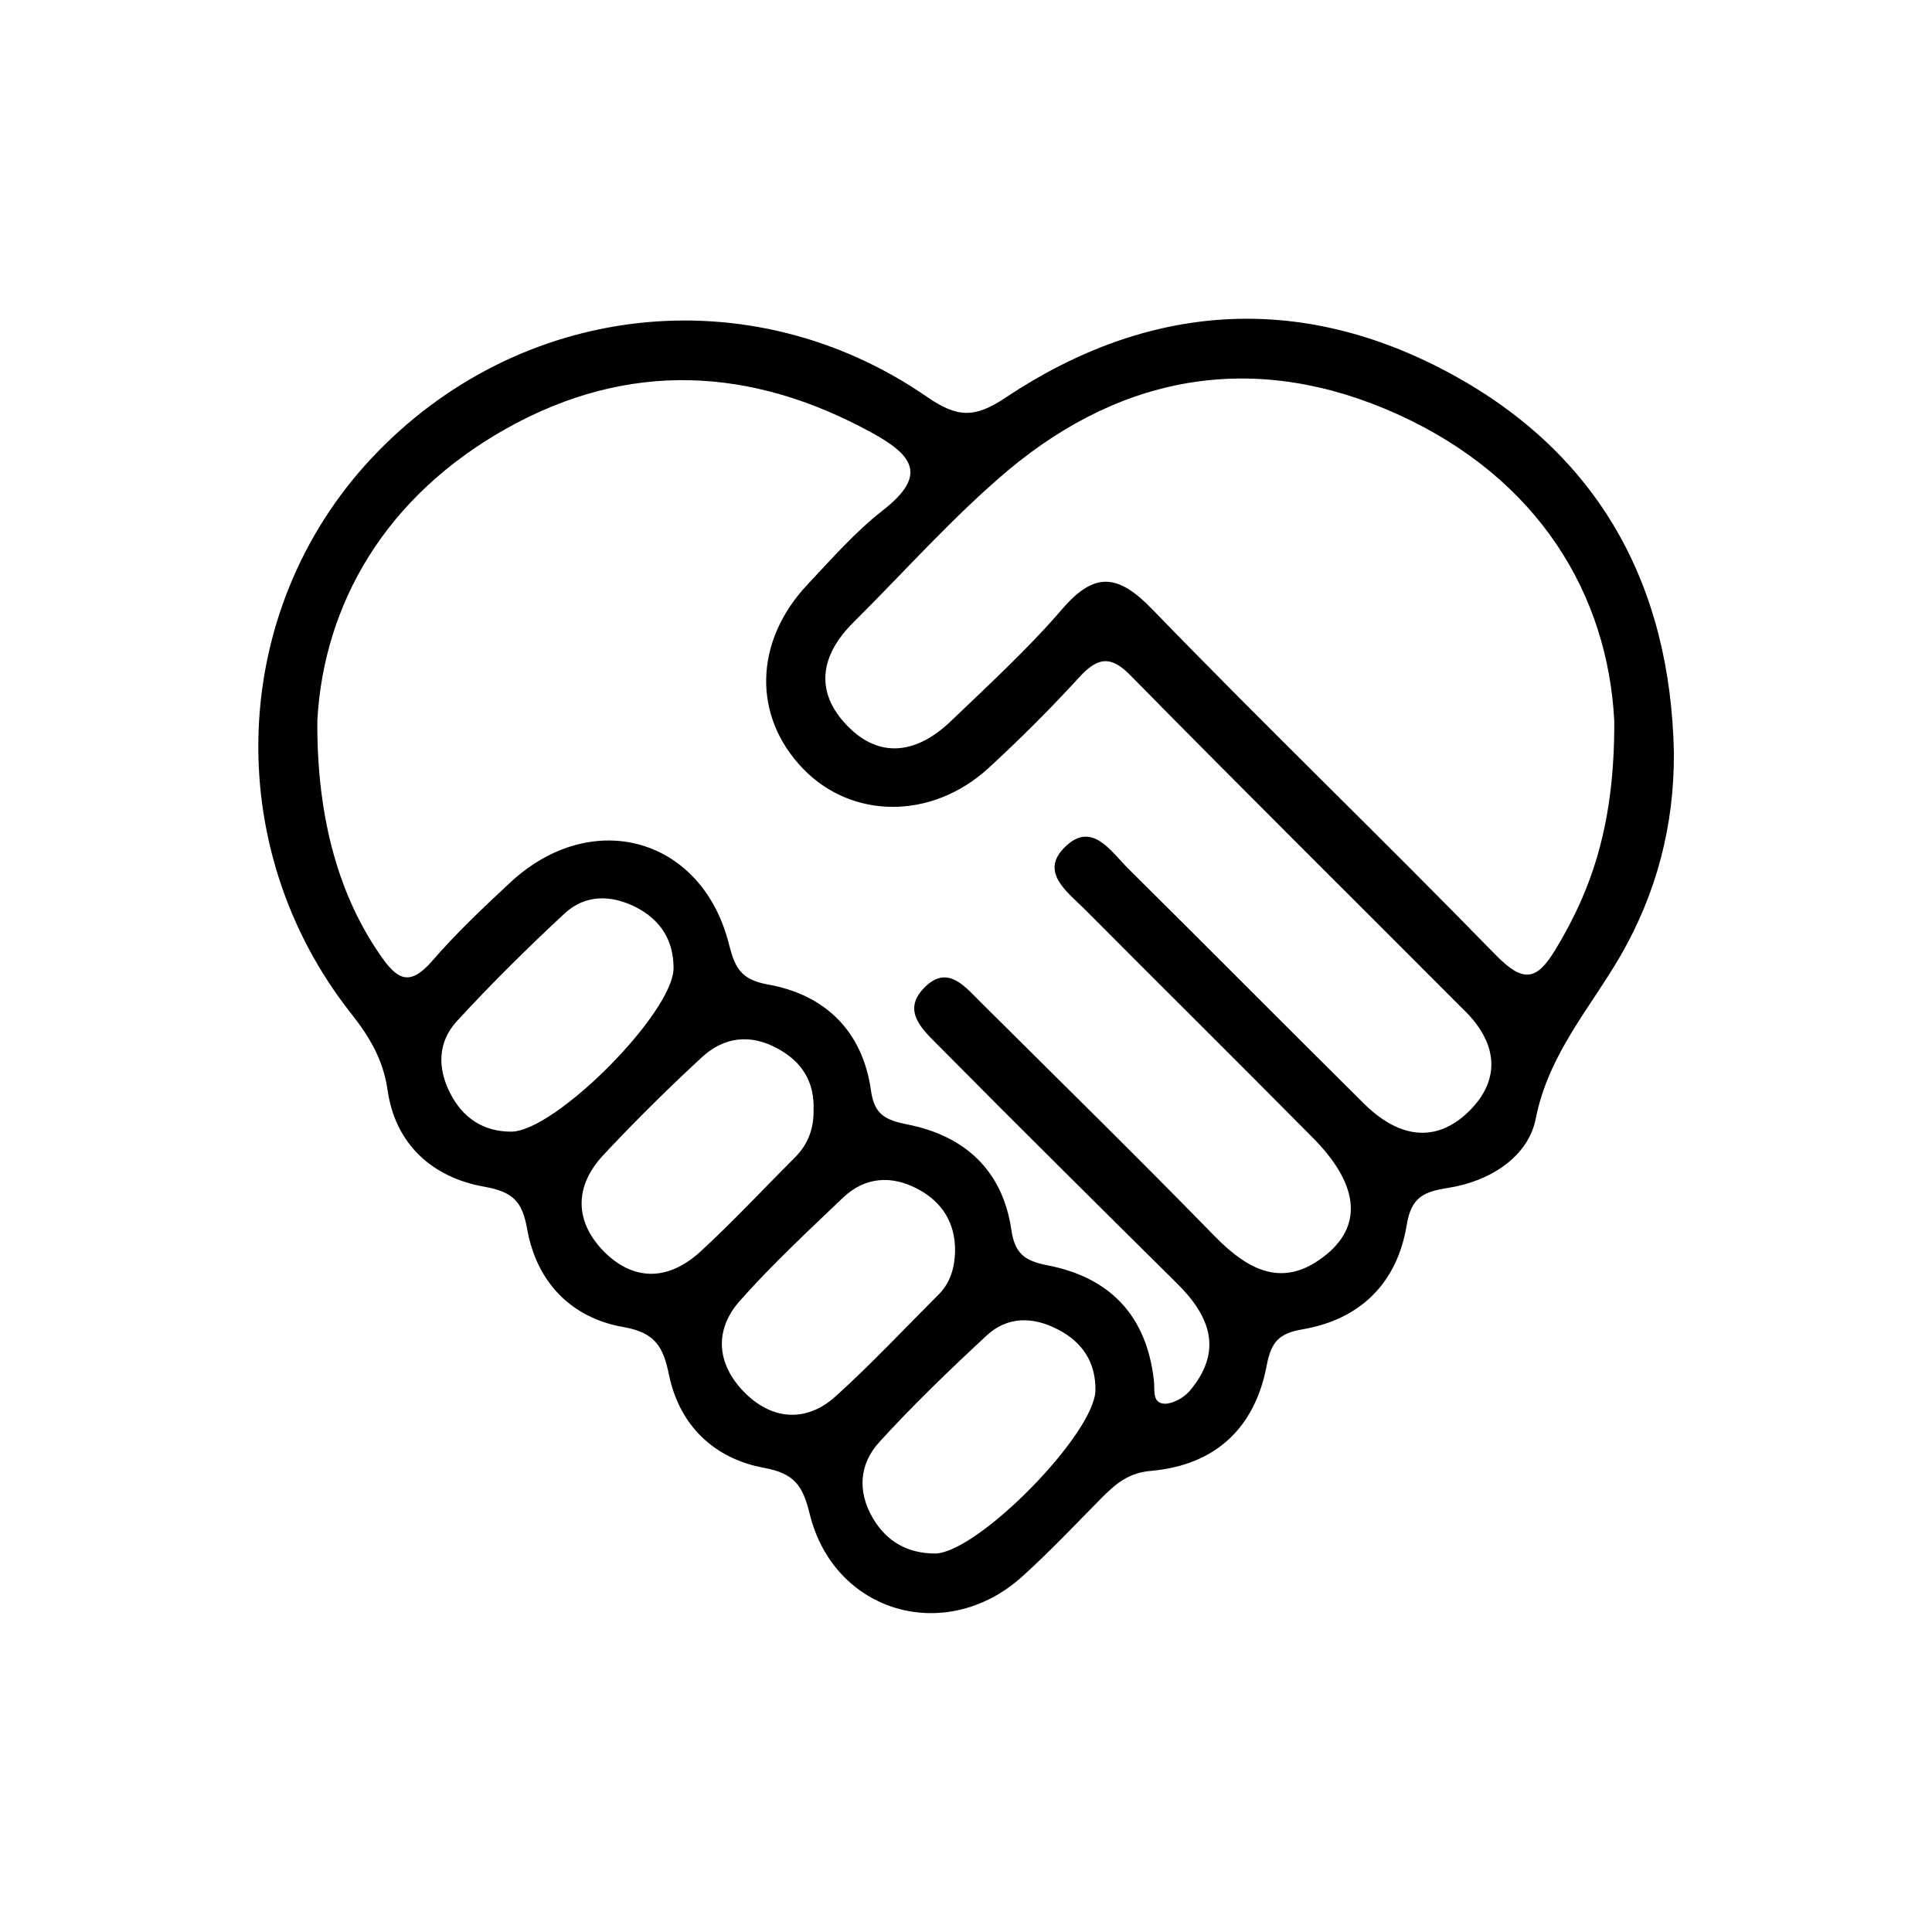 <?xml version="1.0" encoding="utf-8"?>
<!-- Generator: Adobe Illustrator 23.0.3, SVG Export Plug-In . SVG Version: 6.00 Build 0)  -->
<svg version="1.1" id="Capa_1" xmlns="http://www.w3.org/2000/svg" xmlns:xlink="http://www.w3.org/1999/xlink" x="0px" y="0px"
	 viewBox="0 0 512 512" style="enable-background:new 0 0 512 512;" xml:space="preserve">
<style type="text/css">
	.st0{fill:url(#SVGID_1_);}
	.st1{fill:url(#SVGID_2_);}
	.st2{fill:url(#SVGID_3_);}
	.st3{fill:url(#SVGID_4_);}
	.st4{fill:url(#SVGID_5_);}
	.st5{fill:url(#SVGID_6_);}
	.st6{fill:url(#SVGID_7_);}
	.st7{fill:url(#SVGID_8_);}
	.st8{fill:url(#SVGID_9_);}
	.st9{fill:url(#SVGID_10_);}
	.st10{fill:url(#SVGID_11_);}
	.st11{fill:url(#SVGID_12_);}
	.st12{fill:url(#SVGID_13_);}
	.st13{fill:url(#SVGID_14_);}
	.st14{fill:url(#SVGID_15_);}
	.st15{fill:url(#SVGID_16_);}
	.st16{fill:url(#SVGID_17_);}
	.st17{fill:url(#SVGID_18_);}
	.st18{fill:url(#SVGID_19_);}
	.st19{fill:url(#SVGID_20_);}
	.st20{fill:url(#SVGID_21_);}
	.st21{fill:url(#SVGID_22_);}
	.st22{fill:url(#SVGID_23_);}
	.st23{fill:url(#SVGID_24_);}
	.st24{fill:url(#SVGID_25_);}
	.st25{fill:#9D9AE8;}
	.st26{fill:#FCC69D;}
	.st27{fill:#2D2A2B;}
	.st28{fill:#93CE92;}
	.st29{fill:#253E59;}
	.st30{fill:#DAD0D3;}
	.st31{fill:#FCFCFC;}
	.st32{fill:#F9F9F9;}
	.st33{fill:#ED4D67;}
	.st34{fill:#A30D2A;}
	.st35{fill:url(#SVGID_26_);}
	.st36{fill:url(#SVGID_27_);}
	.st37{fill:url(#SVGID_28_);}
	.st38{fill:url(#SVGID_29_);}
</style>
<path d="M384.4,99c-39.9-21.6-80.1-18.8-117.8,6.3c-8.3,5.6-12.9,5.4-20.9-0.1C198.8,72.8,137.2,80,98.4,121.5
	c-37.7,40.3-40.1,102.9-5.5,146.9c4.9,6.2,8.6,12.2,9.8,20.4c2,14.4,11.9,23.3,25.7,25.7c7.7,1.4,10,4,11.3,11.2
	c2.5,14.1,11.7,23.6,25.6,26c8.5,1.5,10.5,5.4,12,12.7c2.8,13.5,12.1,22.2,25.2,24.6c8.2,1.5,10.3,4.9,12.1,12.3
	c6.5,26.2,36.1,34.7,56.3,16.5c7.3-6.6,14.1-13.8,21-20.8c3.7-3.7,7.1-6.7,13.1-7.2c17.1-1.5,27.6-11.4,30.7-28
	c1.2-6.2,3.2-8.4,9.4-9.5c15.4-2.6,25.2-12.3,27.7-27.7c1.2-7.4,4.6-8.8,11-9.8c10.9-1.7,21.2-8.1,23.2-18.4
	c3.4-17.1,14.4-29.2,22.5-43.2c9.5-16.5,14.2-34.4,14.1-53.7C442.7,155,423.7,120.3,384.4,99z M135.5,299.9
	c-7.5,0-12.9-3.7-16.2-10.2c-3.4-6.6-3.3-13.5,1.7-19c9.1-9.9,18.7-19.4,28.6-28.6c5.5-5.1,12.3-5,18.9-1.7c6.6,3.4,10,8.8,10,16.2
	C178.4,268.4,147.2,299.8,135.5,299.9z M185.5,331.8c-8.6,7.8-18,7.8-26-0.7c-7.3-7.9-7.1-16.9,0.3-24.9c8.4-9,17.2-17.7,26.3-26.1
	c5.8-5.3,12.8-6.2,20-2.2c6.5,3.5,9.8,8.9,9.5,16.3c0.1,4.9-1.5,9.1-4.9,12.5C202.3,315.1,194.2,323.8,185.5,331.8z M221.5,370
	c-7.6,6.9-16.5,6.4-23.7-0.5c-7.6-7.3-9-16.6-1.7-24.8c8.5-9.6,18-18.4,27.3-27.3c5.9-5.6,13-6,20-2.2c6.3,3.4,9.8,8.9,9.7,16.4
	c-0.1,4.3-1.2,8.2-4.2,11.3C239.8,352,231,361.4,221.5,370z M247.9,411.7c-7.3,0-12.9-3.1-16.6-9.4c-4.1-7-3.6-14.3,1.7-20.1
	c9-9.9,18.7-19.2,28.5-28.3c5.5-5.1,12.3-5,18.8-1.6c6.5,3.3,10.1,8.7,10,16.1C290.2,379.8,259.4,411.3,247.9,411.7z M389.2,294.6
	c-9.1,8.8-18.9,6.5-27.5-1.9c-21-20.8-41.8-41.8-62.8-62.6c-4.5-4.5-9.5-12.5-16.5-5.8c-7.1,6.7,0.4,12,5,16.6
	c20.1,20.2,40.4,40.3,60.5,60.6c11.9,12,13.4,22.8,3.8,30.8c-11.3,9.4-20.7,4.6-29.8-4.7c-20.3-20.8-41-41.1-61.6-61.6
	c-4.4-4.3-9.1-10.7-15.4-4.2c-6.2,6.3,0,11.4,4.2,15.7c20.8,21,41.8,41.8,62.8,62.6c8.9,8.8,12.3,18,3.3,28.6
	c-1.5,1.7-4.3,3.3-6.5,3.3c-3.5-0.1-2.6-3.7-2.9-6.1c-1.9-17.2-11.6-27.4-28.3-30.6c-6.1-1.2-8.6-3.2-9.5-9.5
	c-2.3-15.6-12.3-24.8-27.5-27.8c-5.8-1.2-8.8-2.5-9.7-9.1c-2.2-15.6-12.1-25.3-27.3-28c-7.1-1.3-8.7-4.3-10.3-10.6
	c-7.1-28.4-36.3-36.5-57.9-16.5c-7.2,6.7-14.4,13.5-20.8,20.9c-6,6.9-9.3,4.9-13.8-1.7c-10.4-15-16.8-35.3-16.6-62.1
	c1.7-30.7,17.9-59.4,50.4-77.5c32-17.8,64.4-16.3,96.4,1.2c11,6,15.1,11.3,3,20.7c-7.3,5.7-13.5,12.8-19.9,19.6
	c-14.2,15.1-14.6,34.9-1.2,48.8c12.9,13.4,34,13.6,49,0c8.4-7.7,16.5-15.8,24.2-24.2c5-5.5,8.5-5.8,13.8-0.3
	c29.1,29.6,58.6,58.8,87.9,88.2C396.4,275.7,398.4,285.6,389.2,294.6z M412.3,251.5c-5.1,8.5-8.6,9-15.9,1.6
	c-30-30.8-61.1-60.7-91-91.6c-9-9.3-15.2-10.2-23.9-0.1c-9.1,10.6-19.5,20.1-29.6,29.8c-8.7,8.3-18.6,10.2-27.4,1.1
	c-8.8-9.1-7-18.8,1.7-27.4c13.6-13.5,26.4-28,41-40.3c31-25.9,66.3-31.5,103.2-14.8c37.5,17,55.7,47.9,57.4,81.3
	C427.9,217.7,422.2,235.1,412.3,251.5z"/>
</svg>
